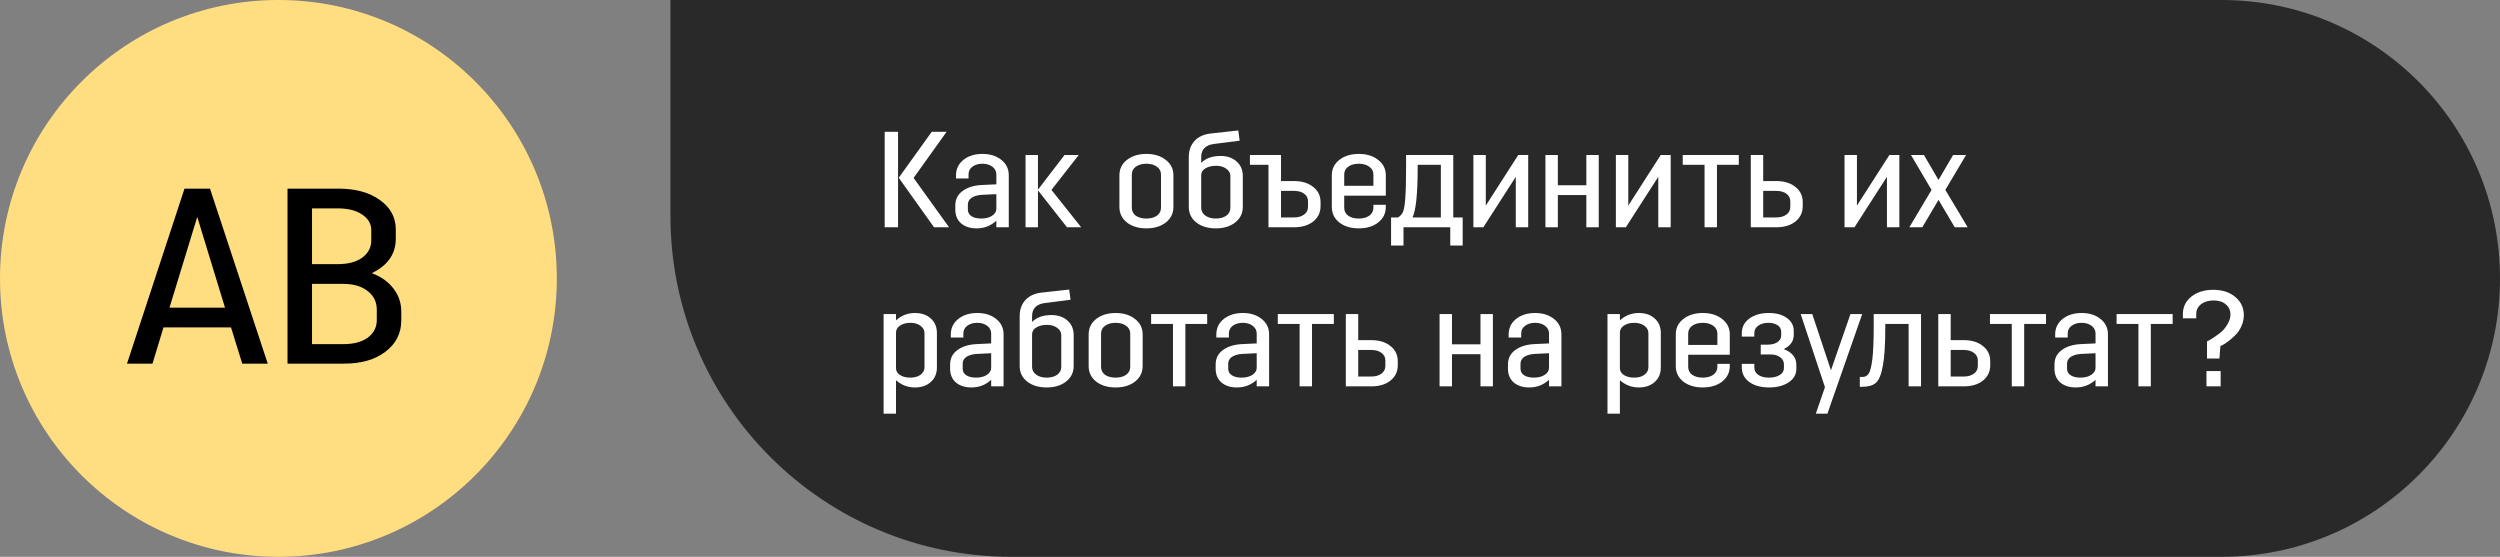 <?xml version="1.0" encoding="UTF-8"?> <svg xmlns="http://www.w3.org/2000/svg" width="220" height="49" viewBox="0 0 220 49" fill="none"><rect x="0" y="0" width="220" height="49" fill="#808080" stroke="none"/> <circle cx="24.5" cy="24.5" r="24.5" fill="#FFDD81"></circle> <path d="M13.42 32H11.176L16.236 16.6H18.48L23.562 32H21.318L20.328 28.81H14.388L13.42 32ZM17.358 19.086L14.916 27.072H19.8L17.358 19.086ZM25.302 32V16.6H29.79C31.301 16.6 32.518 16.937 33.442 17.612C34.366 18.272 34.828 19.13 34.828 20.186V21C34.828 22.349 34.124 23.361 32.716 24.036C33.538 24.344 34.176 24.799 34.63 25.4C35.085 25.987 35.312 26.661 35.312 27.424V28.194C35.312 29.323 34.85 30.24 33.926 30.944C33.017 31.648 31.8 32 30.274 32H25.302ZM30.208 24.982H27.458V30.284H30.208C31.118 30.284 31.836 30.093 32.364 29.712C32.892 29.316 33.156 28.803 33.156 28.172V27.248C33.156 26.573 32.892 26.031 32.364 25.62C31.836 25.195 31.118 24.982 30.208 24.982ZM29.724 18.338H27.458V23.244H29.724C30.634 23.244 31.352 23.053 31.88 22.672C32.408 22.276 32.672 21.77 32.672 21.154V20.252C32.672 19.695 32.408 19.24 31.88 18.888C31.352 18.521 30.634 18.338 29.724 18.338Z" fill="black"></path> <path d="M220 24.5C220 38.031 209.031 49 195.5 49H89C72.431 49 59 35.569 59 19V0H195.5C209.031 0 220 10.969 220 24.5V24.5Z" fill="#292929"></path> <path d="M77.852 20V11.6H79.028V20H77.852ZM82.196 20L79.088 15.644L81.992 11.6H83.3L80.396 15.656L83.516 20H82.196ZM85.232 15.704H84.128V15.428C84.128 14.876 84.344 14.424 84.776 14.072C85.216 13.72 85.776 13.544 86.456 13.544C87.136 13.544 87.692 13.72 88.124 14.072C88.556 14.416 88.772 14.868 88.772 15.428V20H87.68V19.424C87.192 19.872 86.612 20.096 85.94 20.096C85.38 20.096 84.928 19.952 84.584 19.664C84.24 19.368 84.068 18.964 84.068 18.452V18.068C84.068 17.54 84.28 17.12 84.704 16.808C85.136 16.488 85.704 16.312 86.408 16.28L87.68 16.22V15.356C87.68 15.076 87.564 14.848 87.332 14.672C87.1 14.496 86.808 14.408 86.456 14.408C86.096 14.408 85.8 14.496 85.568 14.672C85.344 14.84 85.232 15.068 85.232 15.356V15.704ZM87.68 18.368V17.084L86.42 17.144C86.028 17.168 85.72 17.256 85.496 17.408C85.28 17.56 85.172 17.76 85.172 18.008V18.452C85.172 18.692 85.28 18.884 85.496 19.028C85.712 19.164 85.996 19.232 86.348 19.232C86.732 19.232 87.048 19.152 87.296 18.992C87.552 18.824 87.68 18.616 87.68 18.368ZM90.248 20V13.64H91.34V16.688L93.68 13.64H94.928L92.528 16.712L95.144 20H93.896L91.34 16.748V20H90.248ZM103.26 18.212C103.26 18.772 103.036 19.228 102.588 19.58C102.148 19.924 101.58 20.096 100.884 20.096C100.188 20.096 99.616 19.924 99.168 19.58C98.728 19.228 98.508 18.772 98.508 18.212V15.428C98.508 14.868 98.728 14.416 99.168 14.072C99.616 13.72 100.188 13.544 100.884 13.544C101.58 13.544 102.148 13.72 102.588 14.072C103.036 14.416 103.26 14.868 103.26 15.428V18.212ZM102.168 18.284V15.356C102.168 15.068 102.048 14.84 101.808 14.672C101.568 14.496 101.26 14.408 100.884 14.408C100.5 14.408 100.188 14.496 99.948 14.672C99.716 14.84 99.6 15.068 99.6 15.356V18.284C99.6 18.572 99.716 18.804 99.948 18.98C100.188 19.148 100.5 19.232 100.884 19.232C101.26 19.232 101.568 19.148 101.808 18.98C102.048 18.804 102.168 18.572 102.168 18.284ZM108.694 19.58C108.254 19.924 107.686 20.096 106.99 20.096C106.294 20.096 105.722 19.924 105.274 19.58C104.834 19.228 104.614 18.772 104.614 18.212V13.82C104.614 13.244 104.782 12.772 105.118 12.404C105.462 12.028 105.95 11.808 106.582 11.744L108.97 11.48L109.09 12.38L106.834 12.668C106.474 12.708 106.194 12.828 105.994 13.028C105.802 13.22 105.706 13.484 105.706 13.82V14.336C106.098 13.928 106.67 13.724 107.422 13.724C107.998 13.724 108.466 13.888 108.826 14.216C109.186 14.536 109.366 14.96 109.366 15.488V18.212C109.366 18.772 109.142 19.228 108.694 19.58ZM106.066 18.968C106.306 19.144 106.614 19.232 106.99 19.232C107.366 19.232 107.674 19.148 107.914 18.98C108.154 18.804 108.274 18.572 108.274 18.284V15.488C108.274 15.232 108.154 15.02 107.914 14.852C107.682 14.676 107.382 14.588 107.014 14.588C106.638 14.588 106.326 14.664 106.078 14.816C105.838 14.96 105.714 15.156 105.706 15.404V18.284C105.706 18.564 105.826 18.792 106.066 18.968ZM109.993 14.504V13.64H112.729V15.932H113.869C114.565 15.932 115.129 16.104 115.561 16.448C115.993 16.784 116.209 17.232 116.209 17.792V18.14C116.209 18.7 115.993 19.152 115.561 19.496C115.129 19.832 114.565 20 113.869 20H111.625V14.504H109.993ZM113.857 16.796H112.729V19.136H113.857C114.233 19.136 114.533 19.052 114.757 18.884C114.989 18.716 115.105 18.488 115.105 18.2V17.72C115.105 17.432 114.993 17.208 114.769 17.048C114.545 16.88 114.241 16.796 113.857 16.796ZM117.199 18.212V15.428C117.199 14.868 117.419 14.416 117.859 14.072C118.307 13.72 118.879 13.544 119.575 13.544C120.271 13.544 120.839 13.72 121.279 14.072C121.727 14.416 121.951 14.868 121.951 15.428V17.216H118.291V18.284C118.291 18.572 118.407 18.804 118.639 18.98C118.879 19.148 119.191 19.232 119.575 19.232C119.951 19.232 120.259 19.148 120.499 18.98C120.739 18.804 120.859 18.572 120.859 18.284V18.02H121.951V18.212C121.951 18.772 121.727 19.228 121.279 19.58C120.839 19.924 120.271 20.096 119.575 20.096C118.879 20.096 118.307 19.924 117.859 19.58C117.419 19.228 117.199 18.772 117.199 18.212ZM119.575 14.408C119.191 14.408 118.879 14.496 118.639 14.672C118.407 14.84 118.291 15.068 118.291 15.356V16.352H120.859V15.356C120.859 15.068 120.739 14.84 120.499 14.672C120.259 14.496 119.951 14.408 119.575 14.408ZM122.415 21.608V19.136H123.027C123.235 19.008 123.383 18.84 123.471 18.632C123.559 18.416 123.623 18.024 123.663 17.456C123.711 16.88 123.735 15.976 123.735 14.744V13.64H127.887V19.136H128.715V21.608H127.623V20H123.507V21.608H122.415ZM124.755 14.744C124.755 17.056 124.603 18.52 124.299 19.136H126.795V14.504H124.755V14.744ZM133.39 20V15.56L130.534 20H129.658V13.64H130.75V18.092L133.606 13.64H134.482V20H133.39ZM139.598 20V17.168H137.09V20H135.998V13.64H137.09V16.304H139.598V13.64H140.69V20H139.598ZM145.929 20V15.56L143.073 20H142.197V13.64H143.289V18.092L146.145 13.64H147.021V20H145.929ZM148.081 14.504V13.64H153.013V14.504H151.093V20H150.001V14.504H148.081ZM154.069 20V13.64H155.161V15.932H156.312C157.009 15.932 157.569 16.104 157.993 16.448C158.425 16.784 158.641 17.232 158.641 17.792V18.14C158.641 18.7 158.425 19.152 157.993 19.496C157.569 19.832 157.009 20 156.312 20H154.069ZM156.289 16.796H155.161V19.136H156.289C156.673 19.136 156.977 19.052 157.201 18.884C157.433 18.716 157.549 18.488 157.549 18.2V17.72C157.549 17.44 157.433 17.216 157.201 17.048C156.977 16.88 156.673 16.796 156.289 16.796ZM166.051 20V15.56L163.195 20H162.319V13.64H163.411V18.092L166.267 13.64H167.143V20H166.051ZM172.018 20L170.59 17.588L169.162 20H168.022L169.978 16.712L168.166 13.64H169.306L170.59 15.836L171.874 13.64H173.014L171.19 16.712L173.158 20H172.018ZM77.756 36.4V27.64H78.848V28.192C79.32 27.76 79.876 27.544 80.516 27.544C81.092 27.544 81.556 27.704 81.908 28.024C82.268 28.344 82.448 28.772 82.448 29.308V32.332C82.448 32.868 82.268 33.296 81.908 33.616C81.556 33.936 81.092 34.096 80.516 34.096C79.884 34.096 79.328 33.884 78.848 33.46V36.4H77.756ZM80.108 33.232C80.476 33.232 80.776 33.148 81.008 32.98C81.24 32.804 81.356 32.588 81.356 32.332V29.308C81.356 29.052 81.24 28.84 81.008 28.672C80.776 28.496 80.476 28.408 80.108 28.408C79.748 28.408 79.448 28.488 79.208 28.648C78.968 28.808 78.848 29.016 78.848 29.272V32.416C78.856 32.664 78.98 32.864 79.22 33.016C79.46 33.16 79.756 33.232 80.108 33.232ZM84.775 29.704H83.671V29.428C83.671 28.876 83.887 28.424 84.319 28.072C84.759 27.72 85.319 27.544 85.999 27.544C86.679 27.544 87.235 27.72 87.667 28.072C88.099 28.416 88.315 28.868 88.315 29.428V34H87.223V33.424C86.735 33.872 86.155 34.096 85.483 34.096C84.923 34.096 84.471 33.952 84.127 33.664C83.783 33.368 83.611 32.964 83.611 32.452V32.068C83.611 31.54 83.823 31.12 84.247 30.808C84.679 30.488 85.247 30.312 85.951 30.28L87.223 30.22V29.356C87.223 29.076 87.107 28.848 86.875 28.672C86.643 28.496 86.351 28.408 85.999 28.408C85.639 28.408 85.343 28.496 85.111 28.672C84.887 28.84 84.775 29.068 84.775 29.356V29.704ZM87.223 32.368V31.084L85.963 31.144C85.571 31.168 85.263 31.256 85.039 31.408C84.823 31.56 84.715 31.76 84.715 32.008V32.452C84.715 32.692 84.823 32.884 85.039 33.028C85.255 33.164 85.539 33.232 85.891 33.232C86.275 33.232 86.591 33.152 86.839 32.992C87.095 32.824 87.223 32.616 87.223 32.368ZM93.811 33.58C93.371 33.924 92.803 34.096 92.107 34.096C91.411 34.096 90.839 33.924 90.391 33.58C89.951 33.228 89.731 32.772 89.731 32.212V27.82C89.731 27.244 89.899 26.772 90.235 26.404C90.579 26.028 91.067 25.808 91.699 25.744L94.087 25.48L94.207 26.38L91.951 26.668C91.591 26.708 91.311 26.828 91.111 27.028C90.919 27.22 90.823 27.484 90.823 27.82V28.336C91.215 27.928 91.787 27.724 92.539 27.724C93.115 27.724 93.583 27.888 93.943 28.216C94.303 28.536 94.483 28.96 94.483 29.488V32.212C94.483 32.772 94.259 33.228 93.811 33.58ZM91.183 32.968C91.423 33.144 91.731 33.232 92.107 33.232C92.483 33.232 92.791 33.148 93.031 32.98C93.271 32.804 93.391 32.572 93.391 32.284V29.488C93.391 29.232 93.271 29.02 93.031 28.852C92.799 28.676 92.499 28.588 92.131 28.588C91.755 28.588 91.443 28.664 91.195 28.816C90.955 28.96 90.831 29.156 90.823 29.404V32.284C90.823 32.564 90.943 32.792 91.183 32.968ZM100.553 32.212C100.553 32.772 100.329 33.228 99.881 33.58C99.441 33.924 98.873 34.096 98.177 34.096C97.481 34.096 96.909 33.924 96.461 33.58C96.021 33.228 95.801 32.772 95.801 32.212V29.428C95.801 28.868 96.021 28.416 96.461 28.072C96.909 27.72 97.481 27.544 98.177 27.544C98.873 27.544 99.441 27.72 99.881 28.072C100.329 28.416 100.553 28.868 100.553 29.428V32.212ZM99.461 32.284V29.356C99.461 29.068 99.341 28.84 99.101 28.672C98.861 28.496 98.553 28.408 98.177 28.408C97.793 28.408 97.481 28.496 97.241 28.672C97.009 28.84 96.893 29.068 96.893 29.356V32.284C96.893 32.572 97.009 32.804 97.241 32.98C97.481 33.148 97.793 33.232 98.177 33.232C98.553 33.232 98.861 33.148 99.101 32.98C99.341 32.804 99.461 32.572 99.461 32.284ZM101.3 28.504V27.64H106.232V28.504H104.312V34H103.22V28.504H101.3ZM108.142 29.704H107.038V29.428C107.038 28.876 107.254 28.424 107.686 28.072C108.126 27.72 108.686 27.544 109.366 27.544C110.046 27.544 110.602 27.72 111.034 28.072C111.466 28.416 111.682 28.868 111.682 29.428V34H110.59V33.424C110.102 33.872 109.522 34.096 108.85 34.096C108.29 34.096 107.838 33.952 107.494 33.664C107.15 33.368 106.978 32.964 106.978 32.452V32.068C106.978 31.54 107.19 31.12 107.614 30.808C108.046 30.488 108.614 30.312 109.318 30.28L110.59 30.22V29.356C110.59 29.076 110.474 28.848 110.242 28.672C110.01 28.496 109.718 28.408 109.366 28.408C109.006 28.408 108.71 28.496 108.478 28.672C108.254 28.84 108.142 29.068 108.142 29.356V29.704ZM110.59 32.368V31.084L109.33 31.144C108.938 31.168 108.63 31.256 108.406 31.408C108.19 31.56 108.082 31.76 108.082 32.008V32.452C108.082 32.692 108.19 32.884 108.406 33.028C108.622 33.164 108.906 33.232 109.258 33.232C109.642 33.232 109.958 33.152 110.206 32.992C110.462 32.824 110.59 32.616 110.59 32.368ZM112.445 28.504V27.64H117.377V28.504H115.457V34H114.365V28.504H112.445ZM118.432 34V27.64H119.524V29.932H120.676C121.372 29.932 121.932 30.104 122.356 30.448C122.788 30.784 123.004 31.232 123.004 31.792V32.14C123.004 32.7 122.788 33.152 122.356 33.496C121.932 33.832 121.372 34 120.676 34H118.432ZM120.652 30.796H119.524V33.136H120.652C121.036 33.136 121.34 33.052 121.564 32.884C121.796 32.716 121.912 32.488 121.912 32.2V31.72C121.912 31.44 121.796 31.216 121.564 31.048C121.34 30.88 121.036 30.796 120.652 30.796ZM130.282 34V31.168H127.774V34H126.682V27.64H127.774V30.304H130.282V27.64H131.374V34H130.282ZM133.865 29.704H132.761V29.428C132.761 28.876 132.977 28.424 133.409 28.072C133.849 27.72 134.409 27.544 135.089 27.544C135.769 27.544 136.325 27.72 136.757 28.072C137.189 28.416 137.405 28.868 137.405 29.428V34H136.313V33.424C135.825 33.872 135.245 34.096 134.573 34.096C134.013 34.096 133.561 33.952 133.217 33.664C132.873 33.368 132.701 32.964 132.701 32.452V32.068C132.701 31.54 132.913 31.12 133.337 30.808C133.769 30.488 134.337 30.312 135.041 30.28L136.313 30.22V29.356C136.313 29.076 136.197 28.848 135.965 28.672C135.733 28.496 135.441 28.408 135.089 28.408C134.729 28.408 134.433 28.496 134.201 28.672C133.977 28.84 133.865 29.068 133.865 29.356V29.704ZM136.313 32.368V31.084L135.053 31.144C134.661 31.168 134.353 31.256 134.129 31.408C133.913 31.56 133.805 31.76 133.805 32.008V32.452C133.805 32.692 133.913 32.884 134.129 33.028C134.345 33.164 134.629 33.232 134.981 33.232C135.365 33.232 135.681 33.152 135.929 32.992C136.185 32.824 136.313 32.616 136.313 32.368ZM141.459 36.4V27.64H142.551V28.192C143.023 27.76 143.579 27.544 144.219 27.544C144.795 27.544 145.259 27.704 145.611 28.024C145.971 28.344 146.151 28.772 146.151 29.308V32.332C146.151 32.868 145.971 33.296 145.611 33.616C145.259 33.936 144.795 34.096 144.219 34.096C143.587 34.096 143.031 33.884 142.551 33.46V36.4H141.459ZM143.811 33.232C144.179 33.232 144.479 33.148 144.711 32.98C144.943 32.804 145.059 32.588 145.059 32.332V29.308C145.059 29.052 144.943 28.84 144.711 28.672C144.479 28.496 144.179 28.408 143.811 28.408C143.451 28.408 143.151 28.488 142.911 28.648C142.671 28.808 142.551 29.016 142.551 29.272V32.416C142.559 32.664 142.683 32.864 142.923 33.016C143.163 33.16 143.459 33.232 143.811 33.232ZM147.469 32.212V29.428C147.469 28.868 147.689 28.416 148.129 28.072C148.577 27.72 149.149 27.544 149.845 27.544C150.541 27.544 151.109 27.72 151.549 28.072C151.997 28.416 152.221 28.868 152.221 29.428V31.216H148.561V32.284C148.561 32.572 148.677 32.804 148.909 32.98C149.149 33.148 149.461 33.232 149.845 33.232C150.221 33.232 150.529 33.148 150.769 32.98C151.009 32.804 151.129 32.572 151.129 32.284V32.02H152.221V32.212C152.221 32.772 151.997 33.228 151.549 33.58C151.109 33.924 150.541 34.096 149.845 34.096C149.149 34.096 148.577 33.924 148.129 33.58C147.689 33.228 147.469 32.772 147.469 32.212ZM149.845 28.408C149.461 28.408 149.149 28.496 148.909 28.672C148.677 28.84 148.561 29.068 148.561 29.356V30.352H151.129V29.356C151.129 29.068 151.009 28.84 150.769 28.672C150.529 28.496 150.221 28.408 149.845 28.408ZM155.653 27.544C156.309 27.544 156.837 27.688 157.237 27.976C157.645 28.264 157.849 28.644 157.849 29.116V29.488C157.849 30.016 157.557 30.428 156.973 30.724C157.709 31.004 158.077 31.46 158.077 32.092V32.476C158.077 32.956 157.849 33.348 157.393 33.652C156.945 33.948 156.373 34.096 155.677 34.096C154.957 34.096 154.377 33.936 153.937 33.616C153.497 33.288 153.277 32.86 153.277 32.332V32.02H154.381V32.332C154.381 32.604 154.497 32.824 154.729 32.992C154.969 33.152 155.281 33.232 155.665 33.232C156.049 33.232 156.365 33.156 156.613 33.004C156.861 32.852 156.985 32.648 156.985 32.392V32.056C156.985 31.8 156.873 31.592 156.649 31.432C156.433 31.272 156.157 31.192 155.821 31.192H154.945V30.328H155.581C155.917 30.328 156.193 30.256 156.409 30.112C156.633 29.96 156.745 29.764 156.745 29.524V29.2C156.745 28.96 156.641 28.768 156.433 28.624C156.225 28.48 155.953 28.408 155.617 28.408C155.257 28.408 154.961 28.492 154.729 28.66C154.497 28.82 154.381 29.036 154.381 29.308V29.62H153.277V29.308C153.277 28.788 153.497 28.364 153.937 28.036C154.385 27.708 154.957 27.544 155.653 27.544ZM163.872 27.64L160.812 36.4H159.792L160.596 34.072L158.46 27.64H159.48L161.124 32.584L162.84 27.64H163.872ZM163.663 33.172H163.891C164.131 33.172 164.315 33.076 164.443 32.884C164.579 32.684 164.687 32.256 164.767 31.6C164.847 30.936 164.887 29.984 164.887 28.744V27.64H169.051V34H167.959V28.504H165.907V28.744C165.907 30.272 165.835 31.42 165.691 32.188C165.555 32.948 165.351 33.448 165.079 33.688C164.815 33.92 164.419 34.036 163.891 34.036H163.663V33.172ZM170.569 34V27.64H171.661V29.932H172.812C173.509 29.932 174.069 30.104 174.493 30.448C174.925 30.784 175.141 31.232 175.141 31.792V32.14C175.141 32.7 174.925 33.152 174.493 33.496C174.069 33.832 173.509 34 172.812 34H170.569ZM172.789 30.796H171.661V33.136H172.789C173.173 33.136 173.477 33.052 173.701 32.884C173.933 32.716 174.049 32.488 174.049 32.2V31.72C174.049 31.44 173.933 31.216 173.701 31.048C173.477 30.88 173.173 30.796 172.789 30.796ZM175.116 28.504V27.64H180.048V28.504H178.128V34H177.036V28.504H175.116ZM181.959 29.704H180.855V29.428C180.855 28.876 181.071 28.424 181.503 28.072C181.943 27.72 182.503 27.544 183.183 27.544C183.863 27.544 184.419 27.72 184.851 28.072C185.283 28.416 185.499 28.868 185.499 29.428V34H184.407V33.424C183.919 33.872 183.339 34.096 182.667 34.096C182.107 34.096 181.655 33.952 181.311 33.664C180.967 33.368 180.795 32.964 180.795 32.452V32.068C180.795 31.54 181.007 31.12 181.431 30.808C181.863 30.488 182.431 30.312 183.135 30.28L184.407 30.22V29.356C184.407 29.076 184.291 28.848 184.059 28.672C183.827 28.496 183.535 28.408 183.183 28.408C182.823 28.408 182.527 28.496 182.295 28.672C182.071 28.84 181.959 29.068 181.959 29.356V29.704ZM184.407 32.368V31.084L183.147 31.144C182.755 31.168 182.447 31.256 182.223 31.408C182.007 31.56 181.899 31.76 181.899 32.008V32.452C181.899 32.692 182.007 32.884 182.223 33.028C182.439 33.164 182.723 33.232 183.075 33.232C183.459 33.232 183.775 33.152 184.023 32.992C184.279 32.824 184.407 32.616 184.407 32.368ZM186.261 28.504V27.64H191.193V28.504H189.273V34H188.181V28.504H186.261ZM194.169 34V32.656H195.417V34H194.169ZM194.769 25.504C195.569 25.504 196.217 25.716 196.713 26.14C197.209 26.556 197.457 27.088 197.457 27.736C197.457 28.072 197.385 28.396 197.241 28.708C197.105 29.02 196.933 29.276 196.725 29.476C196.525 29.676 196.321 29.856 196.113 30.016C195.913 30.168 195.745 30.28 195.609 30.352L195.393 30.46L195.309 31.552H194.217V30.04C194.273 30.016 194.345 29.98 194.433 29.932C194.529 29.884 194.693 29.78 194.925 29.62C195.165 29.46 195.377 29.296 195.561 29.128C195.745 28.952 195.909 28.732 196.053 28.468C196.205 28.204 196.281 27.94 196.281 27.676C196.281 27.308 196.145 27.012 195.873 26.788C195.609 26.556 195.253 26.44 194.805 26.44C194.341 26.44 193.969 26.552 193.689 26.776C193.409 26.992 193.269 27.28 193.269 27.64V28.012H192.093V27.64C192.093 27.016 192.341 26.504 192.837 26.104C193.341 25.704 193.985 25.504 194.769 25.504Z" fill="white"></path> </svg> 
